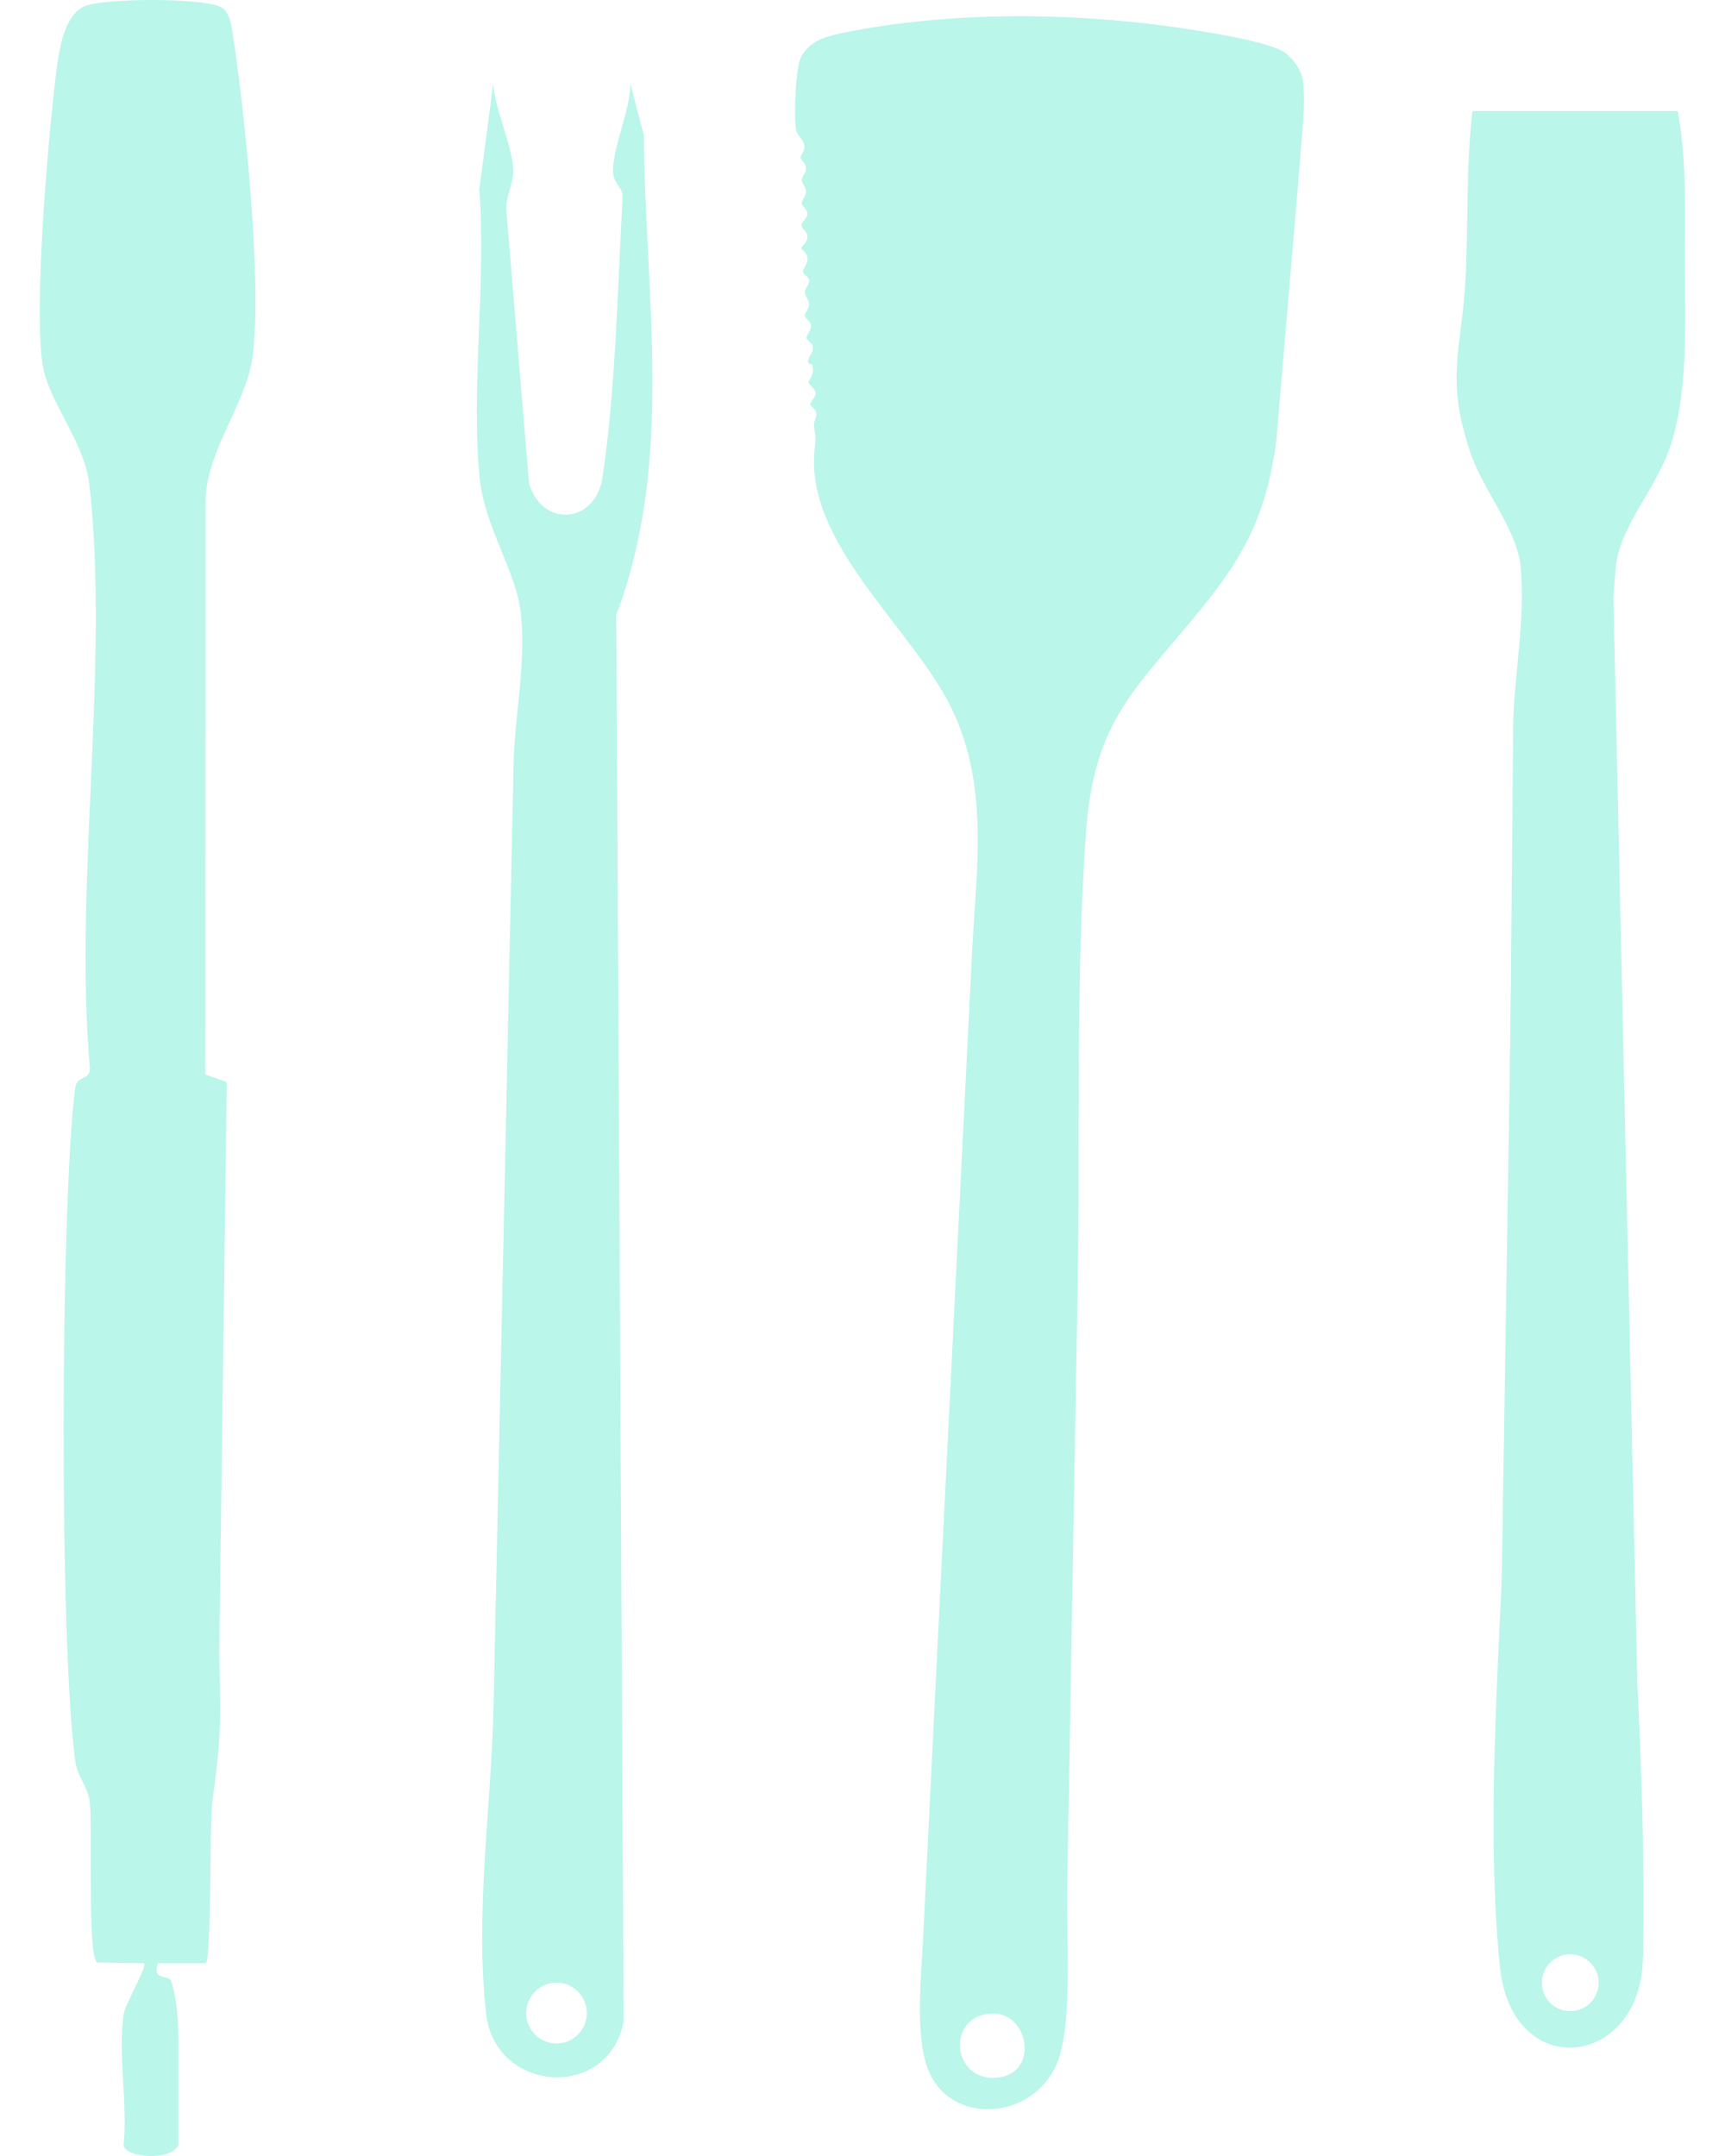 <svg fill="none" height="30" width="24" xmlns="http://www.w3.org/2000/svg"><g fill="#BAF6E9" clip-path="url(#A)"><path d="M11.295 5.072c-.005-.012-.059.001-.052-.052.009-.064.073-.114.067-.185s-.08-.092-.087-.129c-.008-.044.067-.105.061-.178-.006-.066-.08-.092-.087-.129s.055-.095.059-.15c.007-.075-.058-.125-.058-.183s.075-.112.058-.177c-.011-.041-.076-.068-.083-.104-.008-.042.073-.115.061-.208-.009-.067-.087-.106-.087-.125s.087-.08.087-.153-.078-.12-.083-.16c-.007-.048.077-.096.083-.152.008-.068-.071-.111-.078-.155s.062-.101.058-.176c-.003-.056-.059-.104-.058-.156s.059-.098.06-.153c.002-.07-.077-.121-.078-.155-.001-.028.048-.077.053-.125.014-.131-.099-.152-.118-.277-.026-.181-.008-.857.077-1.006.14-.244.391-.289.639-.339C13.224.16 14.897.17 16.343.378c.326.047 1.297.19 1.532.353.114.079.235.248.252.39.046.373-.024.792-.043 1.163l-.328 3.861c-.129.959-.409 1.539-1.012 2.287-.932 1.156-1.522 1.556-1.636 3.169-.144 2.044-.079 4.169-.113 6.228l-.146 8.371c-.018.654.079 1.892-.122 2.455-.31.867-1.533.943-1.826.111-.176-.499-.076-1.339-.053-1.888l.172-3.494.502-10.087c.058-1.187.25-2.344-.285-3.445s-2.054-2.299-1.902-3.61c.025-.218-.005-.189-.009-.336-.002-.053.046-.104.026-.179-.012-.042-.076-.072-.078-.099-.002-.035.075-.105.075-.153.001-.065-.102-.127-.102-.154s.105-.124.047-.253zm2.453 22.949c-.61.081-.479 1.008.188.879.526-.102.362-.952-.188-.879zm-12.029.012c.022-.146.332-.673.285-.715l-.655-.011c-.137-.12-.058-1.922-.101-2.237-.031-.223-.169-.34-.2-.563-.224-1.601-.208-7.735-.003-9.365.023-.184.201-.1.206-.273-.226-2.575.277-5.6-.007-8.12C1.175 6.141.697 5.63.599 5.103c-.138-.741.068-3.142.17-3.985C.807.798.863.23 1.171.089c.257-.118 1.689-.125 1.914.017.109.069.131.23.15.347.167 1.056.425 3.566.272 4.553-.1.647-.667 1.309-.647 2.024l-.003 7.921.299.105-.106 7.922c.017.965.037 1.129-.096 2.091-.039.284-.01 2.169-.09 2.249h-.667c-.084.26.154.143.188.257.085.28.097.593.097.84v1.432c-.112.24-.762.167-.762 0 .059-.564-.081-1.271 0-1.814zM23.343 1.546c.13.709.097 1.43.099 2.151.003.809.05 1.791-.216 2.552-.194.554-.694 1.091-.745 1.64-.336 3.605.34 7.624.096 11.271.08 2.668.34 5.432.28 8.099-.034 1.52-1.825 1.727-1.989.104-.233-2.303.068-5.109.098-7.44l.087-9.839c.012-.701.173-1.45.104-2.196-.049-.524-.521-1.057-.699-1.59-.356-1.064-.12-1.409-.068-2.415.04-.778.005-1.562.096-2.338h2.858zm-1.101 26.043c0-.219-.177-.396-.395-.396s-.395.177-.395.396.177.396.395.396.395-.177.395-.396zM8.77 1.165l.188.716c.015 2.236.43 4.525-.384 6.676l.103 19.574c-.22 1.108-1.784.983-1.911-.097-.164-1.384.072-2.913.101-4.293l.278-13.084c.01-.666.174-1.386.104-2.101-.059-.602-.506-1.212-.575-1.905-.127-1.269.095-2.721-.005-4.012l.193-1.475c.024.36.27.873.279 1.201.005.19-.11.377-.096.564l.315 3.797c.176.614.921.572 1.022-.081.178-1.148.217-2.722.28-3.915.006-.106-.131-.195-.133-.335-.007-.341.242-.861.241-1.233zm-.605 26.846c0-.233-.189-.423-.422-.423s-.422.189-.422.423.189.423.422.423.422-.189.422-.423z"></path><path d="M22.446 8.25l.418 18.98-2.005-3.058.231-14.595 1.356-1.327z"></path></g><defs><clipPath id="A"><path d="M0 0h22.895v30H0z" transform="translate(.553)" fill="#BAF6E9"></path></clipPath></defs></svg>